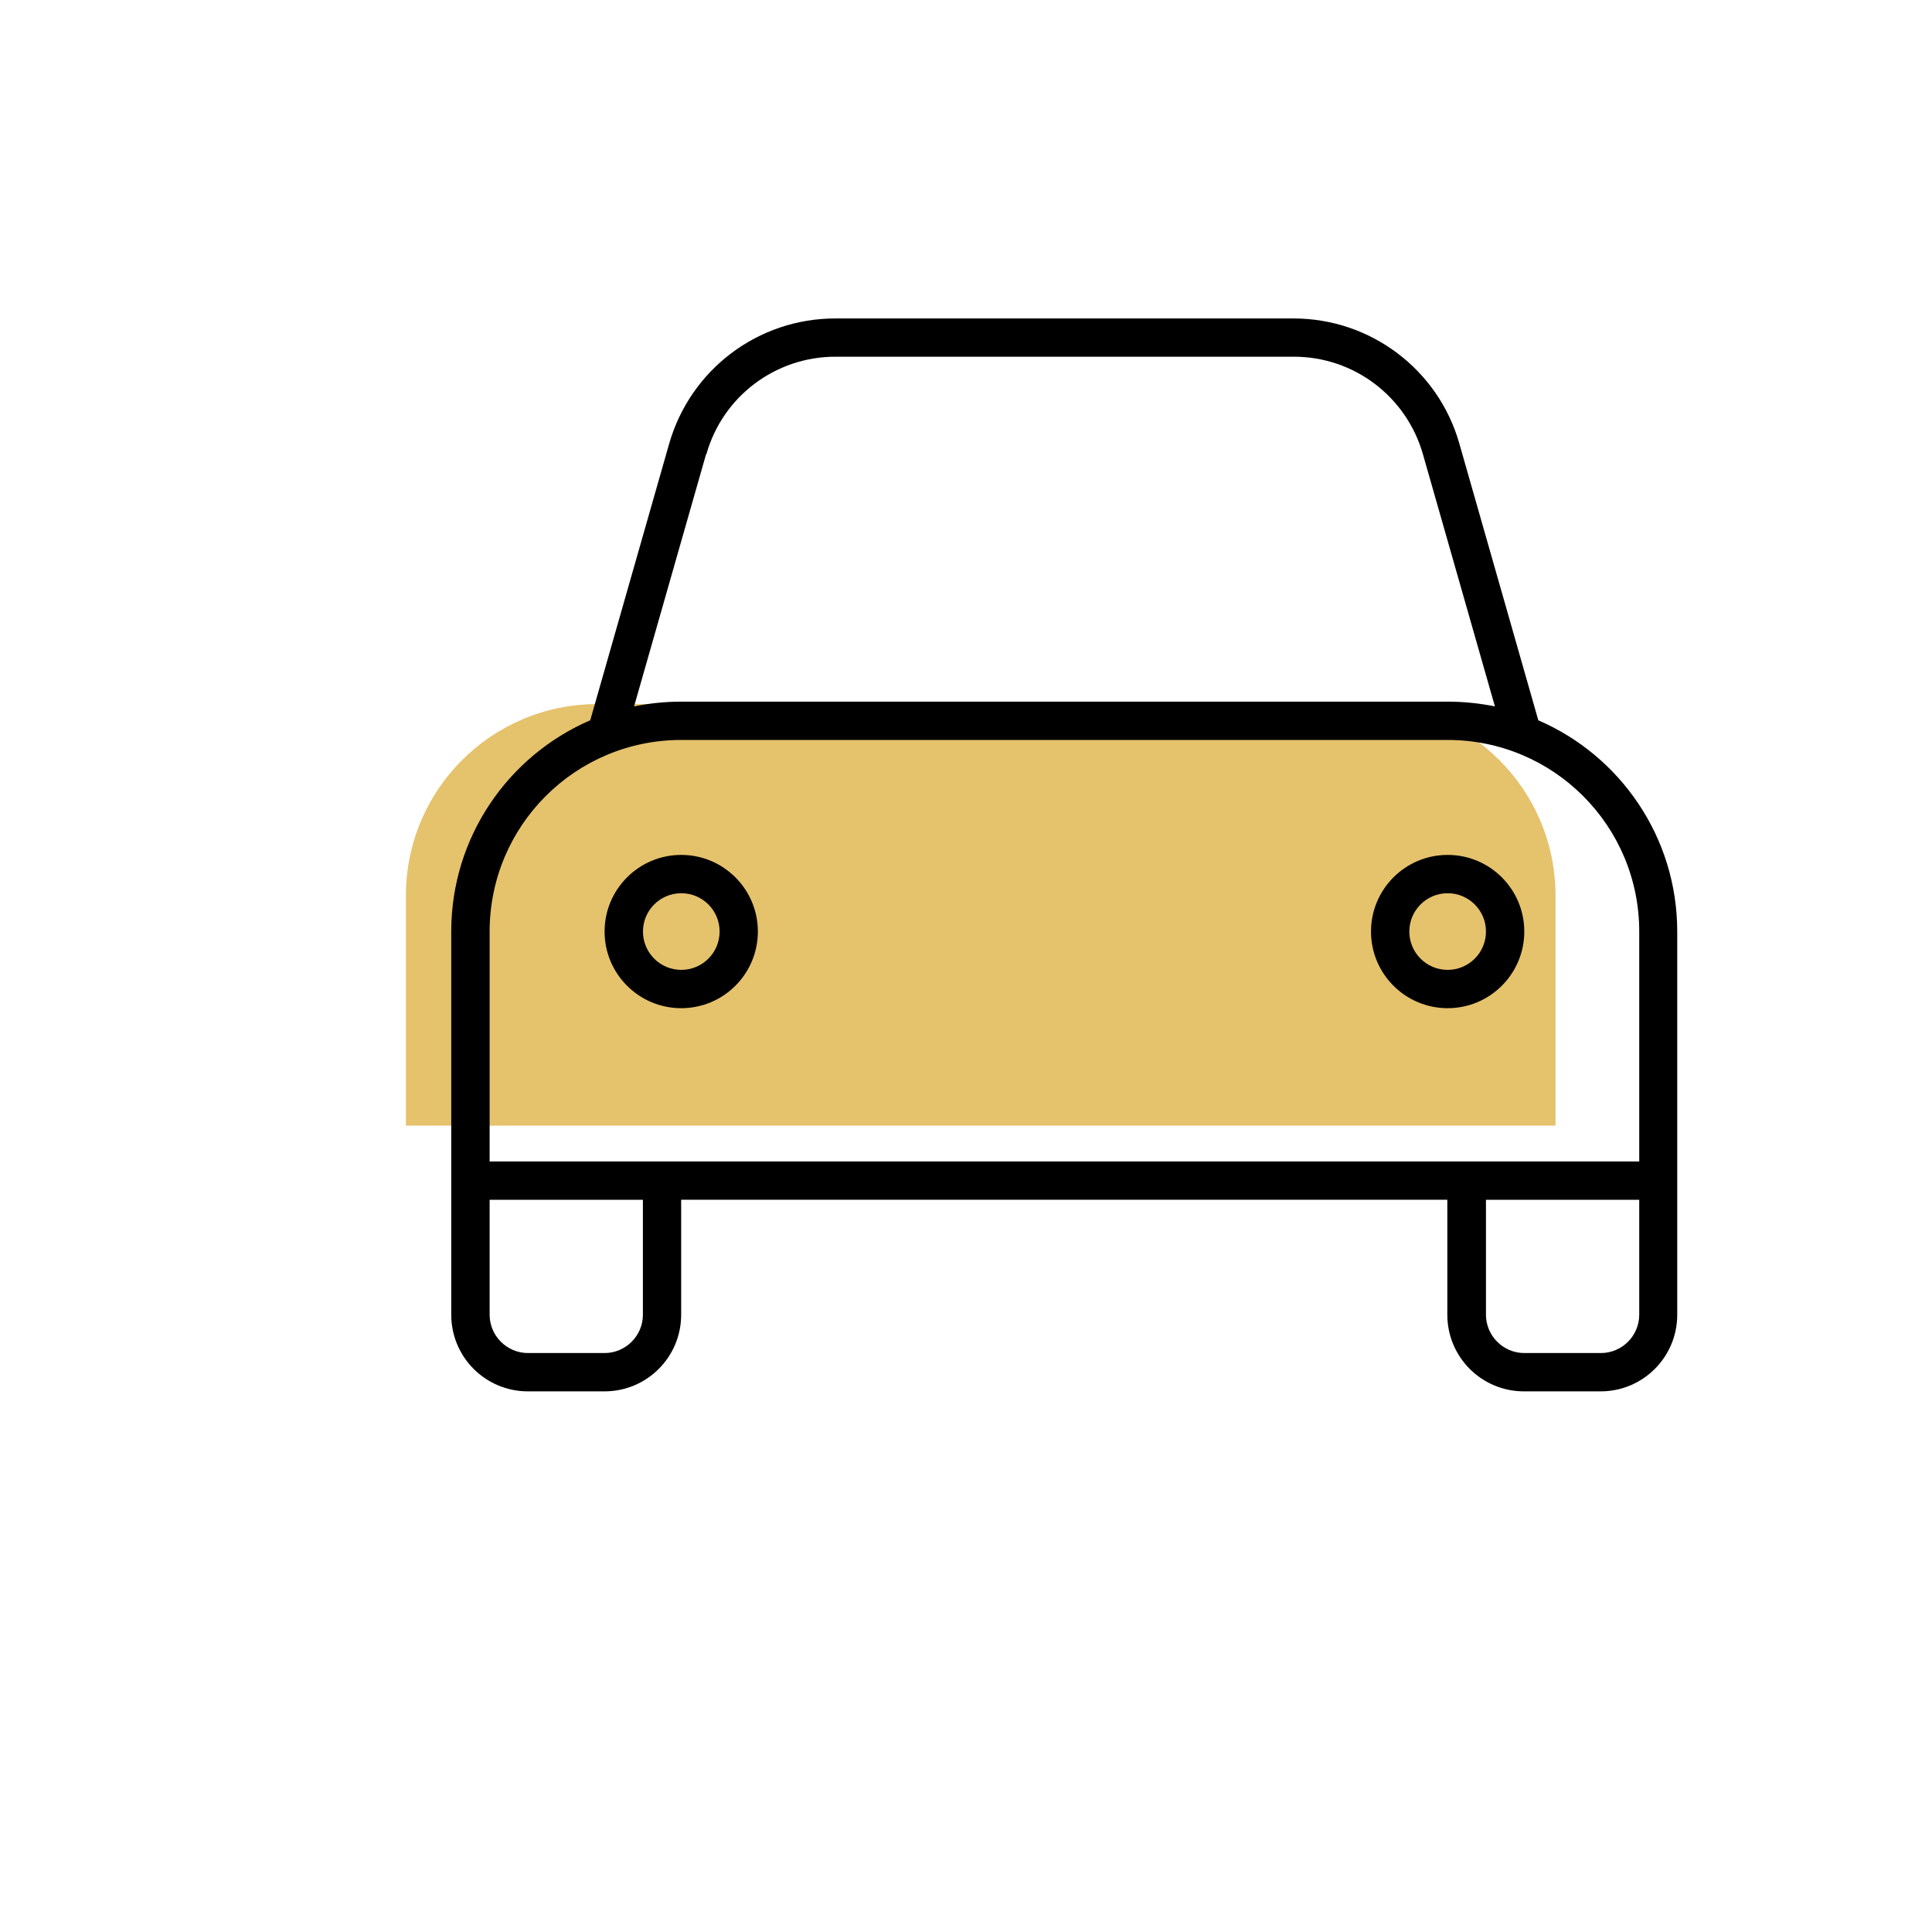 <?xml version="1.0" encoding="UTF-8"?>
<svg id="Layer_1" data-name="Layer 1" xmlns="http://www.w3.org/2000/svg" version="1.1" viewBox="0 0 300 300">
  <defs>
    <style>
      .cls-1 {
        fill: #e5c26c;
      }

      .cls-1, .cls-2 {
        stroke-width: 0px;
      }

      .cls-2 {
        fill: #000;
      }
    </style>
  </defs>
  <path class="cls-1" d="M211.79,174.78h29.75v-35.7c0-16.44-13.31-29.75-29.75-29.75h-119.01c-16.44,0-29.75,13.31-29.75,29.75v35.7h148.76Z"/>
  <path class="cls-2" d="M109.65,70.49l-11.19,39.2c2.38-.48,4.8-.74,7.33-.74h119.01c2.49,0,4.95.26,7.33.74l-11.19-39.2c-2.57-8.93-10.71-15.1-20.01-15.1h-71.22c-9.3,0-17.48,6.17-20.01,15.1h-.04ZM91.65,111.85l12.27-42.99c3.31-11.49,13.8-19.41,25.77-19.41h71.18c11.94,0,22.46,7.92,25.73,19.41l12.27,42.99c12.68,5.47,21.57,18.11,21.57,32.8v59.5c0,6.58-5.32,11.9-11.9,11.9h-11.9c-6.58,0-11.9-5.32-11.9-11.9v-17.85h-118.97v17.85c0,6.58-5.32,11.9-11.9,11.9h-11.9c-6.58,0-11.9-5.32-11.9-11.9v-59.5c0-14.69,8.89-27.33,21.57-32.8ZM224.79,180.35h29.75v-35.7c0-16.44-13.31-29.75-29.75-29.75h-119.01c-16.44,0-29.75,13.31-29.75,29.75v35.7h148.76ZM230.74,186.3v17.85c0,3.27,2.68,5.95,5.95,5.95h11.9c3.27,0,5.95-2.68,5.95-5.95v-17.85h-23.8ZM76.03,186.3v17.85c0,3.27,2.68,5.95,5.95,5.95h11.9c3.27,0,5.95-2.68,5.95-5.95v-17.85h-23.8ZM111.74,144.65c0-3.29-2.66-5.95-5.95-5.95s-5.95,2.66-5.95,5.95,2.66,5.95,5.95,5.95,5.95-2.66,5.95-5.95ZM93.88,144.65c0-6.57,5.33-11.9,11.9-11.9s11.9,5.33,11.9,11.9-5.33,11.9-11.9,11.9-11.9-5.33-11.9-11.9ZM224.79,150.6c3.29,0,5.95-2.66,5.95-5.95s-2.66-5.95-5.95-5.95-5.95,2.66-5.95,5.95,2.66,5.95,5.95,5.95ZM224.79,132.75c6.57,0,11.9,5.33,11.9,11.9s-5.33,11.9-11.9,11.9-11.9-5.33-11.9-11.9,5.33-11.9,11.9-11.9Z"/>
</svg>